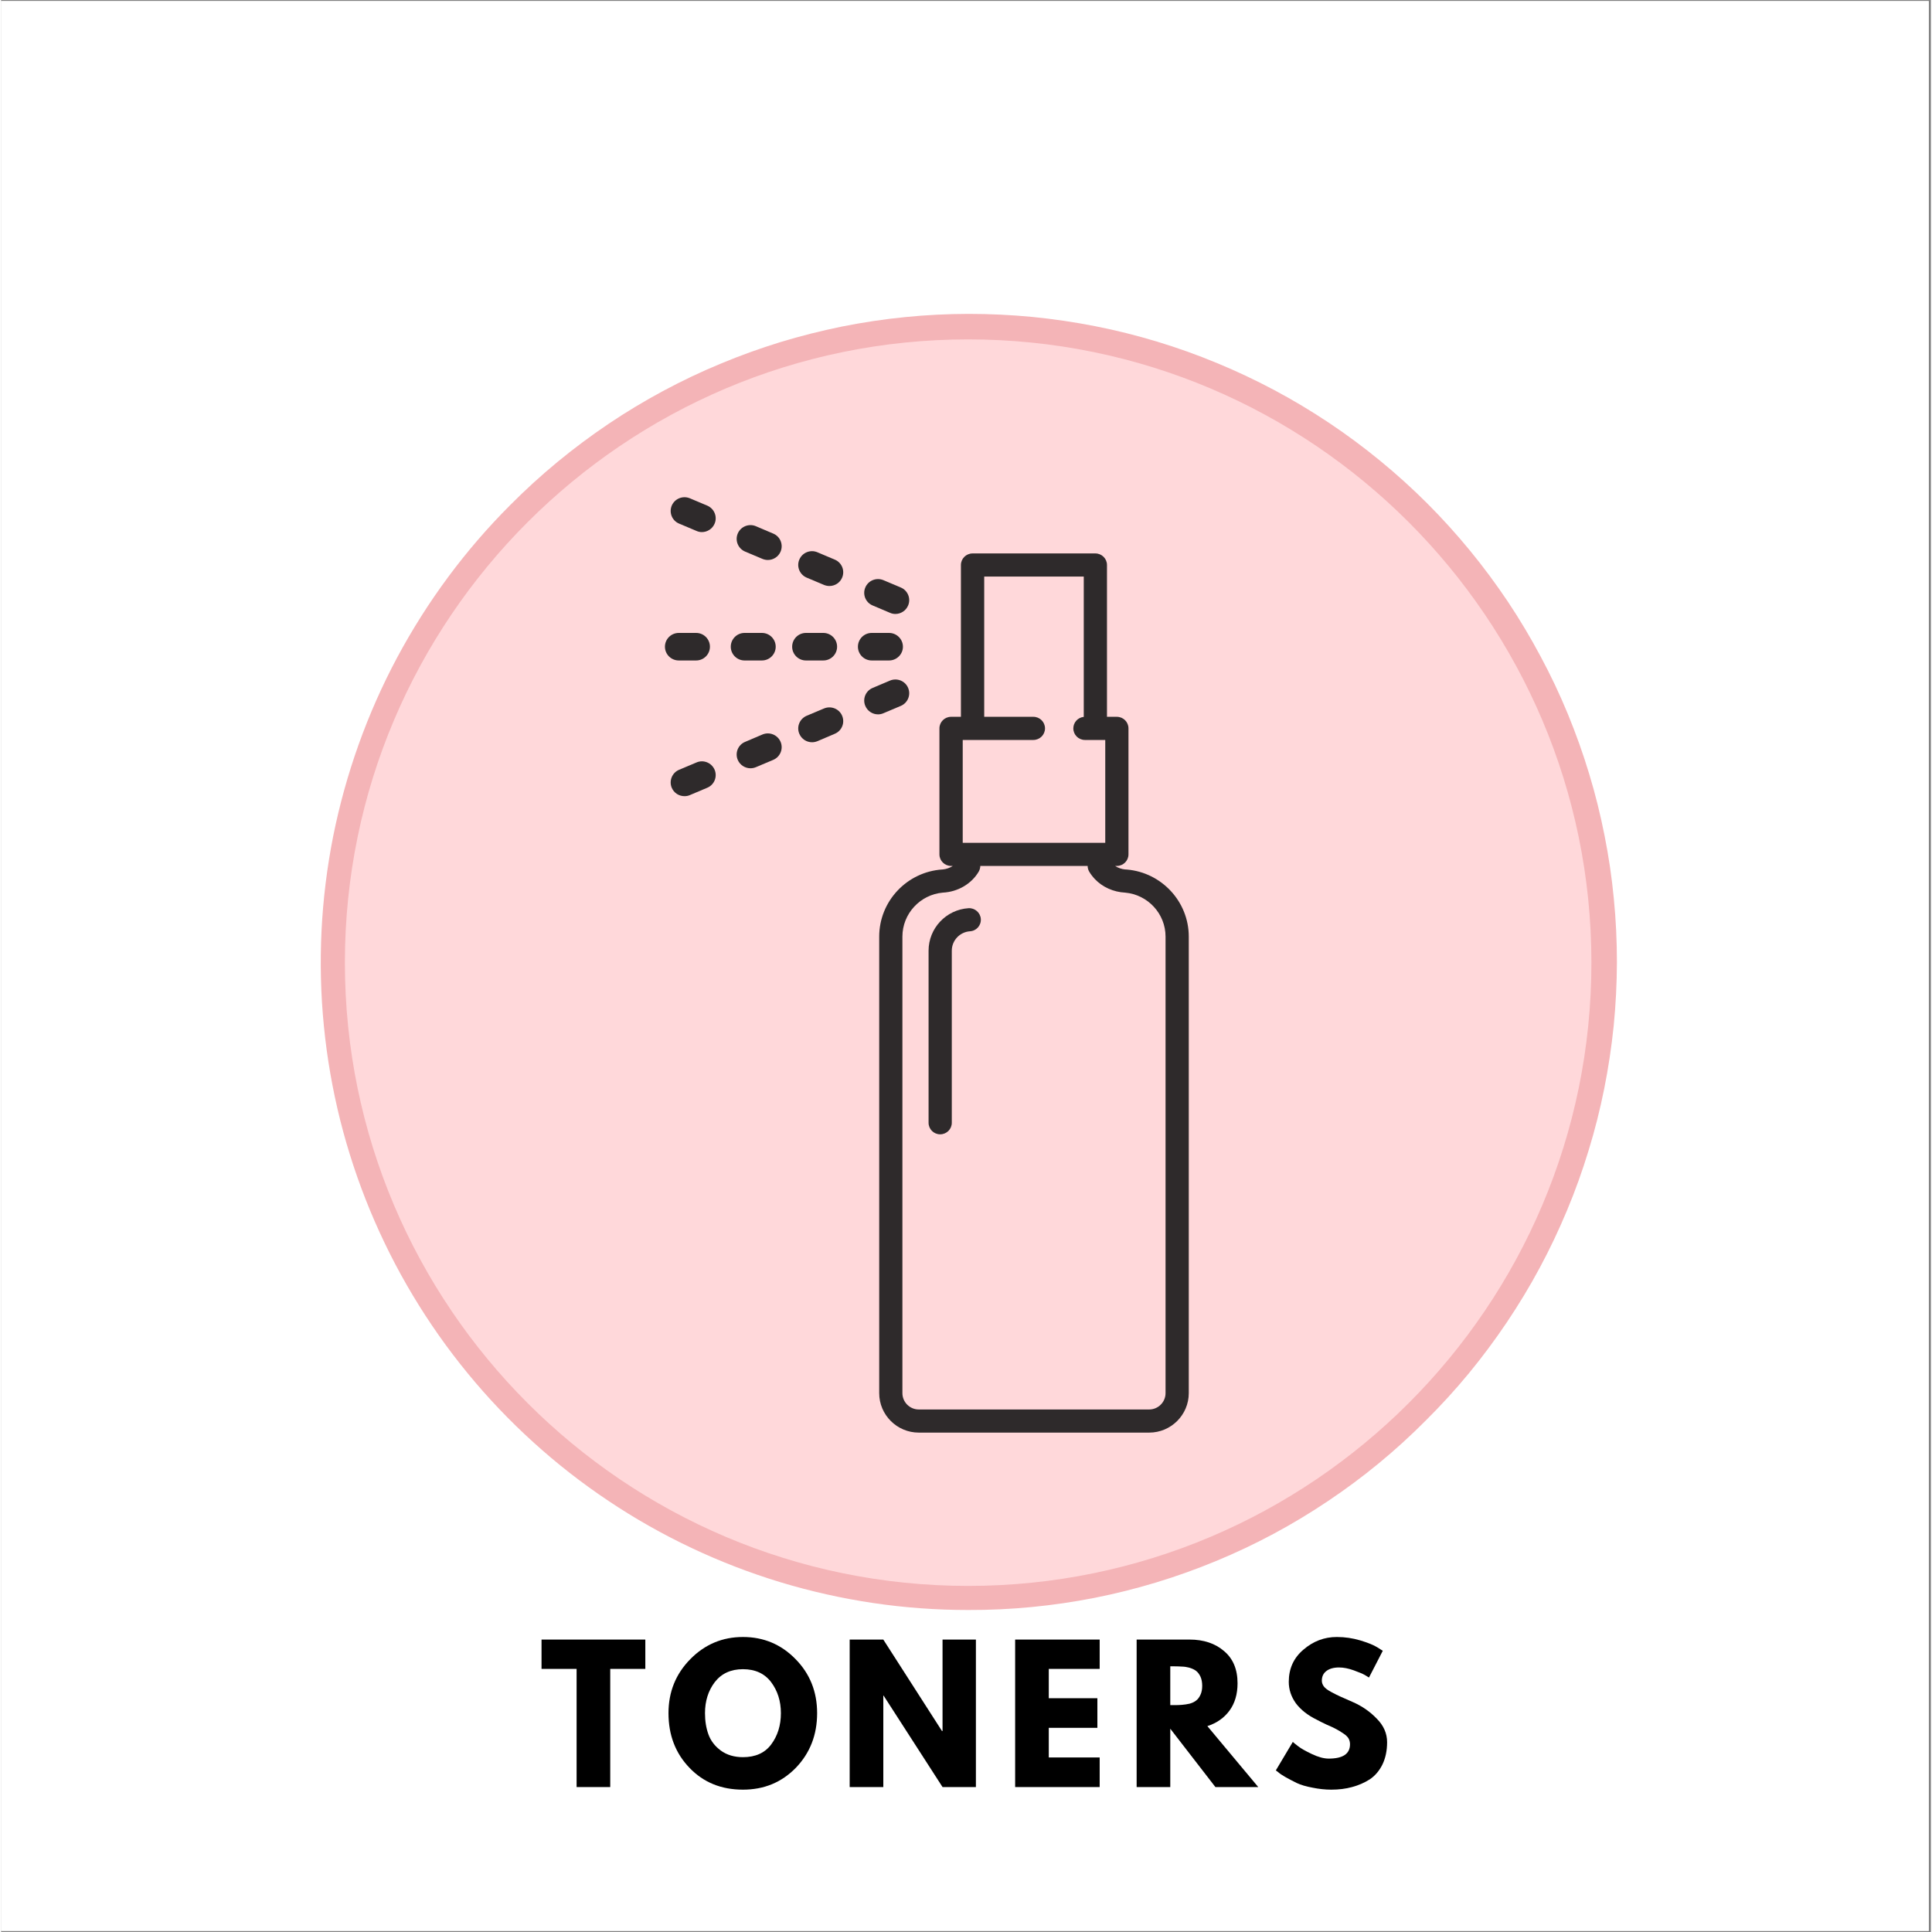 <svg version="1.2" preserveAspectRatio="xMidYMid meet" height="140" viewBox="0 0 104.88 105" zoomAndPan="magnify" width="140" xmlns:xlink="http://www.w3.org/1999/xlink" xmlns="http://www.w3.org/2000/svg"><rect x="0" y="0" width="104.88" height="105" fill="#808080" stroke="none"/><defs><clipPath id="3f44b0271f"><path d="M 0 0.059 L 104.762 0.059 L 104.762 104.938 L 0 104.938 Z M 0 0.059"></path></clipPath><clipPath id="6a037b4d1c"><path d="M 18.262 18.324 L 86.617 18.324 L 86.617 86.676 L 18.262 86.676 Z M 18.262 18.324"></path></clipPath><clipPath id="a21147e1ae"><path d="M 52.441 18.324 C 33.562 18.324 18.262 33.625 18.262 52.5 C 18.262 71.375 33.562 86.676 52.441 86.676 C 71.316 86.676 86.617 71.375 86.617 52.5 C 86.617 33.625 71.316 18.324 52.441 18.324 Z M 52.441 18.324"></path></clipPath><clipPath id="0c2d7b9881"><path d="M 17 17 L 88 17 L 88 87.617 L 17 87.617 Z M 17 17"></path></clipPath><clipPath id="9d9ea3c63d"><path d="M 47.707 30.059 L 64.547 30.059 L 64.547 77.859 L 47.707 77.859 Z M 47.707 30.059"></path></clipPath><clipPath id="4f9395be25"><path d="M 36.078 34 L 39 34 L 39 36 L 36.078 36 Z M 36.078 34"></path></clipPath><clipPath id="ce85f32a5a"><path d="M 36.078 27 L 39 27 L 39 29 L 36.078 29 Z M 36.078 27"></path></clipPath><clipPath id="6e65d5f4dc"><path d="M 36.078 41 L 39 41 L 39 44 L 36.078 44 Z M 36.078 41"></path></clipPath></defs><g id="00db717984"><g clip-path="url(#3f44b0271f)" clip-rule="nonzero"><path d="M 0 0.059 L 104.879 0.059 L 104.879 104.941 L 0 104.941 Z M 0 0.059" style="stroke:none;fill-rule:nonzero;fill:#ffffff;fill-opacity:1;"></path><path d="M 0 0.059 L 104.879 0.059 L 104.879 104.941 L 0 104.941 Z M 0 0.059" style="stroke:none;fill-rule:nonzero;fill:#ffffff;fill-opacity:1;"></path></g><g clip-path="url(#6a037b4d1c)" clip-rule="nonzero"><g clip-path="url(#a21147e1ae)" clip-rule="nonzero"><path d="M 18.262 18.324 L 86.617 18.324 L 86.617 86.676 L 18.262 86.676 Z M 18.262 18.324" style="stroke:none;fill-rule:nonzero;fill:#ffd8da;fill-opacity:1;"></path></g></g><g clip-path="url(#0c2d7b9881)" clip-rule="nonzero"><path d="M 52.559 87.5 C 50.828 87.5 49.105 87.375 47.395 87.121 C 45.684 86.867 44 86.488 42.344 85.988 C 40.688 85.484 39.078 84.863 37.516 84.125 C 35.949 83.383 34.449 82.535 33.008 81.57 C 31.57 80.609 30.211 79.551 28.93 78.387 C 27.648 77.227 26.457 75.977 25.359 74.637 C 24.262 73.301 23.27 71.891 22.379 70.406 C 21.488 68.922 20.715 67.379 20.051 65.781 C 19.391 64.184 18.848 62.547 18.426 60.867 C 18.008 59.188 17.711 57.488 17.543 55.766 C 17.371 54.043 17.332 52.32 17.414 50.59 C 17.5 48.863 17.711 47.152 18.047 45.453 C 18.387 43.758 18.848 42.094 19.43 40.465 C 20.012 38.836 20.711 37.258 21.527 35.73 C 22.344 34.207 23.266 32.75 24.297 31.359 C 25.328 29.969 26.453 28.664 27.68 27.438 C 28.492 26.621 29.344 25.844 30.234 25.109 C 31.125 24.375 32.051 23.684 33.008 23.039 C 33.965 22.395 34.953 21.801 35.969 21.254 C 36.988 20.707 38.027 20.211 39.094 19.77 C 40.16 19.324 41.246 18.934 42.348 18.594 C 43.453 18.258 44.57 17.977 45.703 17.746 C 46.836 17.52 47.977 17.348 49.125 17.234 C 50.273 17.117 51.422 17.062 52.578 17.059 C 53.734 17.059 54.883 17.113 56.035 17.223 C 57.184 17.336 58.324 17.504 59.457 17.727 C 60.59 17.949 61.707 18.23 62.812 18.562 C 63.918 18.898 65.004 19.285 66.07 19.727 C 67.137 20.168 68.18 20.66 69.199 21.203 C 70.219 21.746 71.207 22.34 72.168 22.98 C 73.129 23.621 74.055 24.309 74.945 25.039 C 75.84 25.773 76.695 26.547 77.512 27.363 C 78.328 28.18 79.102 29.035 79.832 29.926 C 80.566 30.82 81.25 31.746 81.895 32.707 C 82.535 33.668 83.125 34.656 83.668 35.676 C 84.215 36.691 84.707 37.734 85.148 38.801 C 85.586 39.871 85.977 40.957 86.309 42.062 C 86.645 43.164 86.922 44.285 87.145 45.418 C 87.371 46.551 87.539 47.691 87.648 48.84 C 87.762 49.988 87.816 51.141 87.816 52.297 C 87.812 53.449 87.754 54.602 87.641 55.75 C 87.523 56.898 87.352 58.039 87.125 59.172 C 86.898 60.305 86.617 61.422 86.277 62.523 C 85.941 63.629 85.551 64.715 85.105 65.781 C 84.66 66.844 84.168 67.887 83.621 68.902 C 83.074 69.922 82.477 70.906 81.832 71.867 C 81.188 72.824 80.5 73.75 79.766 74.641 C 79.031 75.531 78.254 76.383 77.434 77.195 C 75.805 78.836 74.031 80.297 72.109 81.582 C 70.191 82.871 68.164 83.957 66.027 84.84 C 63.895 85.723 61.691 86.391 59.426 86.84 C 57.156 87.285 54.867 87.508 52.559 87.5 Z M 52.559 18.445 C 33.879 18.445 18.684 33.641 18.684 52.316 C 18.684 70.996 33.879 86.191 52.559 86.191 C 71.234 86.191 86.43 70.996 86.43 52.316 C 86.43 33.641 71.234 18.445 52.559 18.445 Z M 52.559 18.445" style="stroke:none;fill-rule:nonzero;fill:#f4b4b7;fill-opacity:1;"></path></g><g clip-path="url(#9d9ea3c63d)" clip-rule="nonzero"><path d="M 63.285 75.715 C 63.285 76.203 62.883 76.602 62.395 76.602 L 49.875 76.602 C 49.383 76.602 48.984 76.203 48.984 75.715 L 48.984 50.902 C 48.984 49.66 49.945 48.621 51.18 48.512 C 52 48.473 52.746 48.031 53.133 47.367 C 53.188 47.27 53.215 47.164 53.219 47.062 L 59.051 47.062 C 59.051 47.164 59.078 47.27 59.133 47.367 C 59.219 47.512 59.324 47.648 59.441 47.773 C 59.859 48.215 60.457 48.48 61.086 48.512 C 62.324 48.621 63.285 49.66 63.285 50.902 Z M 53.43 31.336 L 58.84 31.336 L 58.84 38.961 C 58.52 38.992 58.273 39.262 58.273 39.586 C 58.273 39.934 58.555 40.215 58.902 40.215 L 60.008 40.215 L 60.008 45.805 L 52.262 45.805 L 52.262 40.215 L 56.102 40.215 C 56.449 40.215 56.734 39.934 56.734 39.586 C 56.734 39.238 56.449 38.957 56.102 38.957 L 53.43 38.957 Z M 64.547 50.902 C 64.547 49.004 63.074 47.418 61.184 47.258 C 61.184 47.258 61.184 47.258 61.18 47.258 C 61.156 47.258 61.137 47.254 61.113 47.254 C 61.105 47.254 61.102 47.254 61.094 47.254 C 60.891 47.234 60.703 47.168 60.543 47.062 L 60.637 47.062 C 60.988 47.062 61.27 46.781 61.27 46.434 L 61.27 39.586 C 61.27 39.238 60.988 38.957 60.637 38.957 L 60.102 38.957 L 60.102 30.707 C 60.102 30.359 59.82 30.078 59.469 30.078 L 52.797 30.078 C 52.449 30.078 52.164 30.359 52.164 30.707 L 52.164 38.957 L 51.629 38.957 C 51.281 38.957 50.996 39.238 50.996 39.586 L 50.996 46.434 C 50.996 46.781 51.281 47.062 51.629 47.062 L 51.723 47.062 C 51.566 47.164 51.379 47.234 51.172 47.254 C 51.168 47.254 51.16 47.254 51.156 47.254 C 49.23 47.379 47.723 48.98 47.723 50.902 L 47.723 75.715 C 47.723 76.895 48.688 77.859 49.875 77.859 L 62.395 77.859 C 63.582 77.859 64.547 76.895 64.547 75.715 L 64.547 50.902" style="stroke:none;fill-rule:nonzero;fill:#2e2a2b;fill-opacity:1;"></path></g><path d="M 52.574 49.359 C 51.359 49.438 50.406 50.449 50.406 51.668 L 50.406 61.02 C 50.406 61.367 50.688 61.648 51.035 61.648 C 51.387 61.648 51.668 61.367 51.668 61.02 L 51.668 51.668 C 51.668 51.113 52.102 50.652 52.656 50.613 C 53.004 50.594 53.27 50.293 53.246 49.945 C 53.223 49.602 52.922 49.336 52.574 49.359" style="stroke:none;fill-rule:nonzero;fill:#2e2a2b;fill-opacity:1;"></path><g clip-path="url(#4f9395be25)" clip-rule="nonzero"><path d="M 37.773 35.895 C 38.188 35.895 38.523 35.559 38.523 35.148 C 38.523 34.734 38.188 34.398 37.773 34.398 L 36.832 34.398 C 36.414 34.398 36.078 34.734 36.078 35.148 C 36.078 35.559 36.414 35.895 36.832 35.895 L 37.773 35.895" style="stroke:none;fill-rule:nonzero;fill:#2e2a2b;fill-opacity:1;"></path></g><path d="M 41.348 35.895 C 41.762 35.895 42.098 35.559 42.098 35.148 C 42.098 34.734 41.762 34.398 41.348 34.398 L 40.406 34.398 C 39.992 34.398 39.656 34.734 39.656 35.148 C 39.656 35.559 39.992 35.895 40.406 35.895 L 41.348 35.895" style="stroke:none;fill-rule:nonzero;fill:#2e2a2b;fill-opacity:1;"></path><path d="M 44.684 35.895 C 45.098 35.895 45.434 35.559 45.434 35.148 C 45.434 34.734 45.098 34.398 44.684 34.398 L 43.742 34.398 C 43.328 34.398 42.992 34.734 42.992 35.148 C 42.992 35.559 43.328 35.895 43.742 35.895 L 44.684 35.895" style="stroke:none;fill-rule:nonzero;fill:#2e2a2b;fill-opacity:1;"></path><path d="M 48.258 35.895 C 48.672 35.895 49.012 35.559 49.012 35.148 C 49.012 34.734 48.672 34.398 48.258 34.398 L 47.316 34.398 C 46.902 34.398 46.566 34.734 46.566 35.148 C 46.566 35.559 46.902 35.895 47.316 35.895 L 48.258 35.895" style="stroke:none;fill-rule:nonzero;fill:#2e2a2b;fill-opacity:1;"></path><g clip-path="url(#ce85f32a5a)" clip-rule="nonzero"><path d="M 38.379 27.48 L 37.434 27.082 C 37.051 26.922 36.613 27.098 36.449 27.477 C 36.289 27.859 36.465 28.297 36.848 28.457 L 37.793 28.855 C 37.887 28.898 37.988 28.918 38.086 28.918 C 38.375 28.918 38.656 28.746 38.777 28.461 C 38.938 28.082 38.762 27.645 38.379 27.48" style="stroke:none;fill-rule:nonzero;fill:#2e2a2b;fill-opacity:1;"></path></g><path d="M 41.965 29 L 41.02 28.598 C 40.641 28.438 40.199 28.613 40.035 28.996 C 39.875 29.375 40.051 29.812 40.434 29.977 L 41.379 30.375 C 41.473 30.414 41.574 30.434 41.672 30.434 C 41.965 30.434 42.242 30.262 42.363 29.98 C 42.523 29.598 42.348 29.16 41.965 29" style="stroke:none;fill-rule:nonzero;fill:#2e2a2b;fill-opacity:1;"></path><path d="M 45.309 30.414 L 44.367 30.016 C 43.984 29.852 43.543 30.031 43.383 30.41 C 43.219 30.789 43.398 31.227 43.777 31.391 L 44.723 31.789 C 44.816 31.828 44.918 31.848 45.016 31.848 C 45.309 31.848 45.586 31.68 45.707 31.395 C 45.871 31.012 45.691 30.574 45.309 30.414" style="stroke:none;fill-rule:nonzero;fill:#2e2a2b;fill-opacity:1;"></path><path d="M 47.367 32.906 L 48.309 33.305 C 48.406 33.348 48.504 33.367 48.602 33.367 C 48.895 33.367 49.172 33.195 49.293 32.91 C 49.457 32.531 49.277 32.09 48.898 31.93 L 47.953 31.531 C 47.57 31.371 47.129 31.547 46.969 31.926 C 46.805 32.305 46.984 32.746 47.367 32.906" style="stroke:none;fill-rule:nonzero;fill:#2e2a2b;fill-opacity:1;"></path><g clip-path="url(#6e65d5f4dc)" clip-rule="nonzero"><path d="M 37.793 41.438 L 36.848 41.836 C 36.465 41.996 36.289 42.438 36.449 42.816 C 36.57 43.102 36.848 43.27 37.141 43.27 C 37.238 43.27 37.34 43.254 37.434 43.211 L 38.379 42.812 C 38.762 42.652 38.938 42.211 38.777 41.832 C 38.613 41.453 38.172 41.273 37.793 41.438" style="stroke:none;fill-rule:nonzero;fill:#2e2a2b;fill-opacity:1;"></path></g><path d="M 41.379 39.918 L 40.434 40.32 C 40.051 40.48 39.875 40.918 40.035 41.297 C 40.156 41.582 40.438 41.754 40.727 41.754 C 40.824 41.754 40.926 41.734 41.02 41.695 L 41.965 41.297 C 42.348 41.133 42.523 40.695 42.363 40.316 C 42.199 39.934 41.758 39.758 41.379 39.918" style="stroke:none;fill-rule:nonzero;fill:#2e2a2b;fill-opacity:1;"></path><path d="M 44.723 38.504 L 43.777 38.902 C 43.398 39.066 43.219 39.504 43.383 39.883 C 43.504 40.168 43.781 40.34 44.074 40.34 C 44.172 40.34 44.27 40.32 44.367 40.281 L 45.309 39.879 C 45.691 39.719 45.871 39.281 45.707 38.898 C 45.547 38.52 45.105 38.344 44.723 38.504" style="stroke:none;fill-rule:nonzero;fill:#2e2a2b;fill-opacity:1;"></path><path d="M 47.953 38.762 L 48.898 38.363 C 49.277 38.203 49.457 37.762 49.293 37.383 C 49.133 37.004 48.691 36.828 48.309 36.988 L 47.367 37.387 C 46.984 37.547 46.805 37.988 46.969 38.367 C 47.09 38.652 47.367 38.824 47.66 38.824 C 47.758 38.824 47.855 38.805 47.953 38.762" style="stroke:none;fill-rule:nonzero;fill:#2e2a2b;fill-opacity:1;"></path><g style="fill:#000000;fill-opacity:1;"><g transform="translate(29.293, 97.123)"><path d="M 0.078 -6.422 L 0.078 -8.016 L 5.719 -8.016 L 5.719 -6.422 L 3.812 -6.422 L 3.812 0 L 1.984 0 L 1.984 -6.422 Z M 0.078 -6.422" style="stroke:none"></path></g></g><g style="fill:#000000;fill-opacity:1;"><g transform="translate(36.052, 97.123)"><path d="M 0.219 -4.016 C 0.219 -5.172 0.613 -6.148 1.406 -6.953 C 2.195 -7.754 3.148 -8.156 4.266 -8.156 C 5.391 -8.156 6.344 -7.754 7.125 -6.953 C 7.906 -6.16 8.297 -5.18 8.297 -4.016 C 8.297 -2.836 7.91 -1.848 7.141 -1.047 C 6.367 -0.254 5.41 0.141 4.266 0.141 C 3.086 0.141 2.117 -0.254 1.359 -1.047 C 0.598 -1.836 0.219 -2.828 0.219 -4.016 Z M 2.203 -4.016 C 2.203 -3.586 2.266 -3.203 2.391 -2.859 C 2.516 -2.516 2.738 -2.223 3.062 -1.984 C 3.395 -1.742 3.797 -1.625 4.266 -1.625 C 4.941 -1.625 5.453 -1.852 5.797 -2.312 C 6.148 -2.781 6.328 -3.348 6.328 -4.016 C 6.328 -4.672 6.148 -5.234 5.797 -5.703 C 5.441 -6.172 4.93 -6.406 4.266 -6.406 C 3.609 -6.406 3.098 -6.172 2.734 -5.703 C 2.379 -5.234 2.203 -4.672 2.203 -4.016 Z M 2.203 -4.016" style="stroke:none"></path></g></g><g style="fill:#000000;fill-opacity:1;"><g transform="translate(45.54, 97.123)"><path d="M 2.406 -4.969 L 2.406 0 L 0.578 0 L 0.578 -8.016 L 2.406 -8.016 L 5.594 -3.047 L 5.625 -3.047 L 5.625 -8.016 L 7.438 -8.016 L 7.438 0 L 5.625 0 L 2.422 -4.969 Z M 2.406 -4.969" style="stroke:none"></path></g></g><g style="fill:#000000;fill-opacity:1;"><g transform="translate(54.533, 97.123)"><path d="M 5.172 -8.016 L 5.172 -6.422 L 2.406 -6.422 L 2.406 -4.828 L 5.047 -4.828 L 5.047 -3.219 L 2.406 -3.219 L 2.406 -1.609 L 5.172 -1.609 L 5.172 0 L 0.578 0 L 0.578 -8.016 Z M 5.172 -8.016" style="stroke:none"></path></g></g><g style="fill:#000000;fill-opacity:1;"><g transform="translate(61.136, 97.123)"><path d="M 0.578 -8.016 L 3.453 -8.016 C 4.223 -8.016 4.848 -7.805 5.328 -7.391 C 5.816 -6.984 6.062 -6.398 6.062 -5.641 C 6.062 -5.047 5.914 -4.551 5.625 -4.156 C 5.332 -3.758 4.93 -3.477 4.422 -3.312 L 7.188 0 L 4.859 0 L 2.406 -3.172 L 2.406 0 L 0.578 0 Z M 2.406 -4.453 L 2.625 -4.453 C 2.789 -4.453 2.93 -4.457 3.047 -4.469 C 3.172 -4.477 3.305 -4.5 3.453 -4.531 C 3.598 -4.57 3.719 -4.629 3.812 -4.703 C 3.906 -4.773 3.984 -4.879 4.047 -5.016 C 4.109 -5.148 4.141 -5.312 4.141 -5.5 C 4.141 -5.695 4.109 -5.863 4.047 -6 C 3.984 -6.133 3.906 -6.238 3.812 -6.312 C 3.719 -6.383 3.598 -6.441 3.453 -6.484 C 3.305 -6.523 3.172 -6.547 3.047 -6.547 C 2.93 -6.555 2.789 -6.562 2.625 -6.562 L 2.406 -6.562 Z M 2.406 -4.453" style="stroke:none"></path></g></g><g style="fill:#000000;fill-opacity:1;"><g transform="translate(69.06, 97.123)"><path d="M 3.531 -8.156 C 3.969 -8.156 4.395 -8.094 4.812 -7.969 C 5.227 -7.844 5.535 -7.719 5.734 -7.594 L 6.031 -7.406 L 5.281 -5.953 C 5.227 -5.984 5.148 -6.031 5.047 -6.094 C 4.941 -6.156 4.742 -6.238 4.453 -6.344 C 4.172 -6.445 3.906 -6.5 3.656 -6.5 C 3.352 -6.5 3.117 -6.43 2.953 -6.297 C 2.797 -6.172 2.719 -6 2.719 -5.781 C 2.719 -5.676 2.754 -5.57 2.828 -5.469 C 2.898 -5.375 3.031 -5.273 3.219 -5.172 C 3.414 -5.066 3.582 -4.984 3.719 -4.922 C 3.863 -4.859 4.086 -4.758 4.391 -4.625 C 4.898 -4.406 5.336 -4.102 5.703 -3.719 C 6.078 -3.344 6.266 -2.914 6.266 -2.438 C 6.266 -1.977 6.18 -1.578 6.016 -1.234 C 5.848 -0.891 5.617 -0.617 5.328 -0.422 C 5.035 -0.234 4.711 -0.094 4.359 0 C 4.016 0.094 3.641 0.141 3.234 0.141 C 2.891 0.141 2.547 0.102 2.203 0.031 C 1.867 -0.031 1.586 -0.113 1.359 -0.219 C 1.129 -0.332 0.922 -0.441 0.734 -0.547 C 0.555 -0.648 0.426 -0.738 0.344 -0.812 L 0.219 -0.906 L 1.141 -2.453 C 1.211 -2.391 1.316 -2.305 1.453 -2.203 C 1.586 -2.098 1.828 -1.961 2.172 -1.797 C 2.523 -1.629 2.832 -1.547 3.094 -1.547 C 3.863 -1.547 4.25 -1.805 4.25 -2.328 C 4.25 -2.441 4.223 -2.547 4.172 -2.641 C 4.117 -2.734 4.02 -2.828 3.875 -2.922 C 3.738 -3.016 3.617 -3.086 3.516 -3.141 C 3.41 -3.203 3.234 -3.285 2.984 -3.391 C 2.742 -3.504 2.566 -3.594 2.453 -3.656 C 1.961 -3.895 1.582 -4.191 1.312 -4.547 C 1.051 -4.91 0.922 -5.301 0.922 -5.719 C 0.922 -6.438 1.188 -7.02 1.719 -7.469 C 2.25 -7.926 2.852 -8.156 3.531 -8.156 Z M 3.531 -8.156" style="stroke:none"></path></g></g></g></svg>